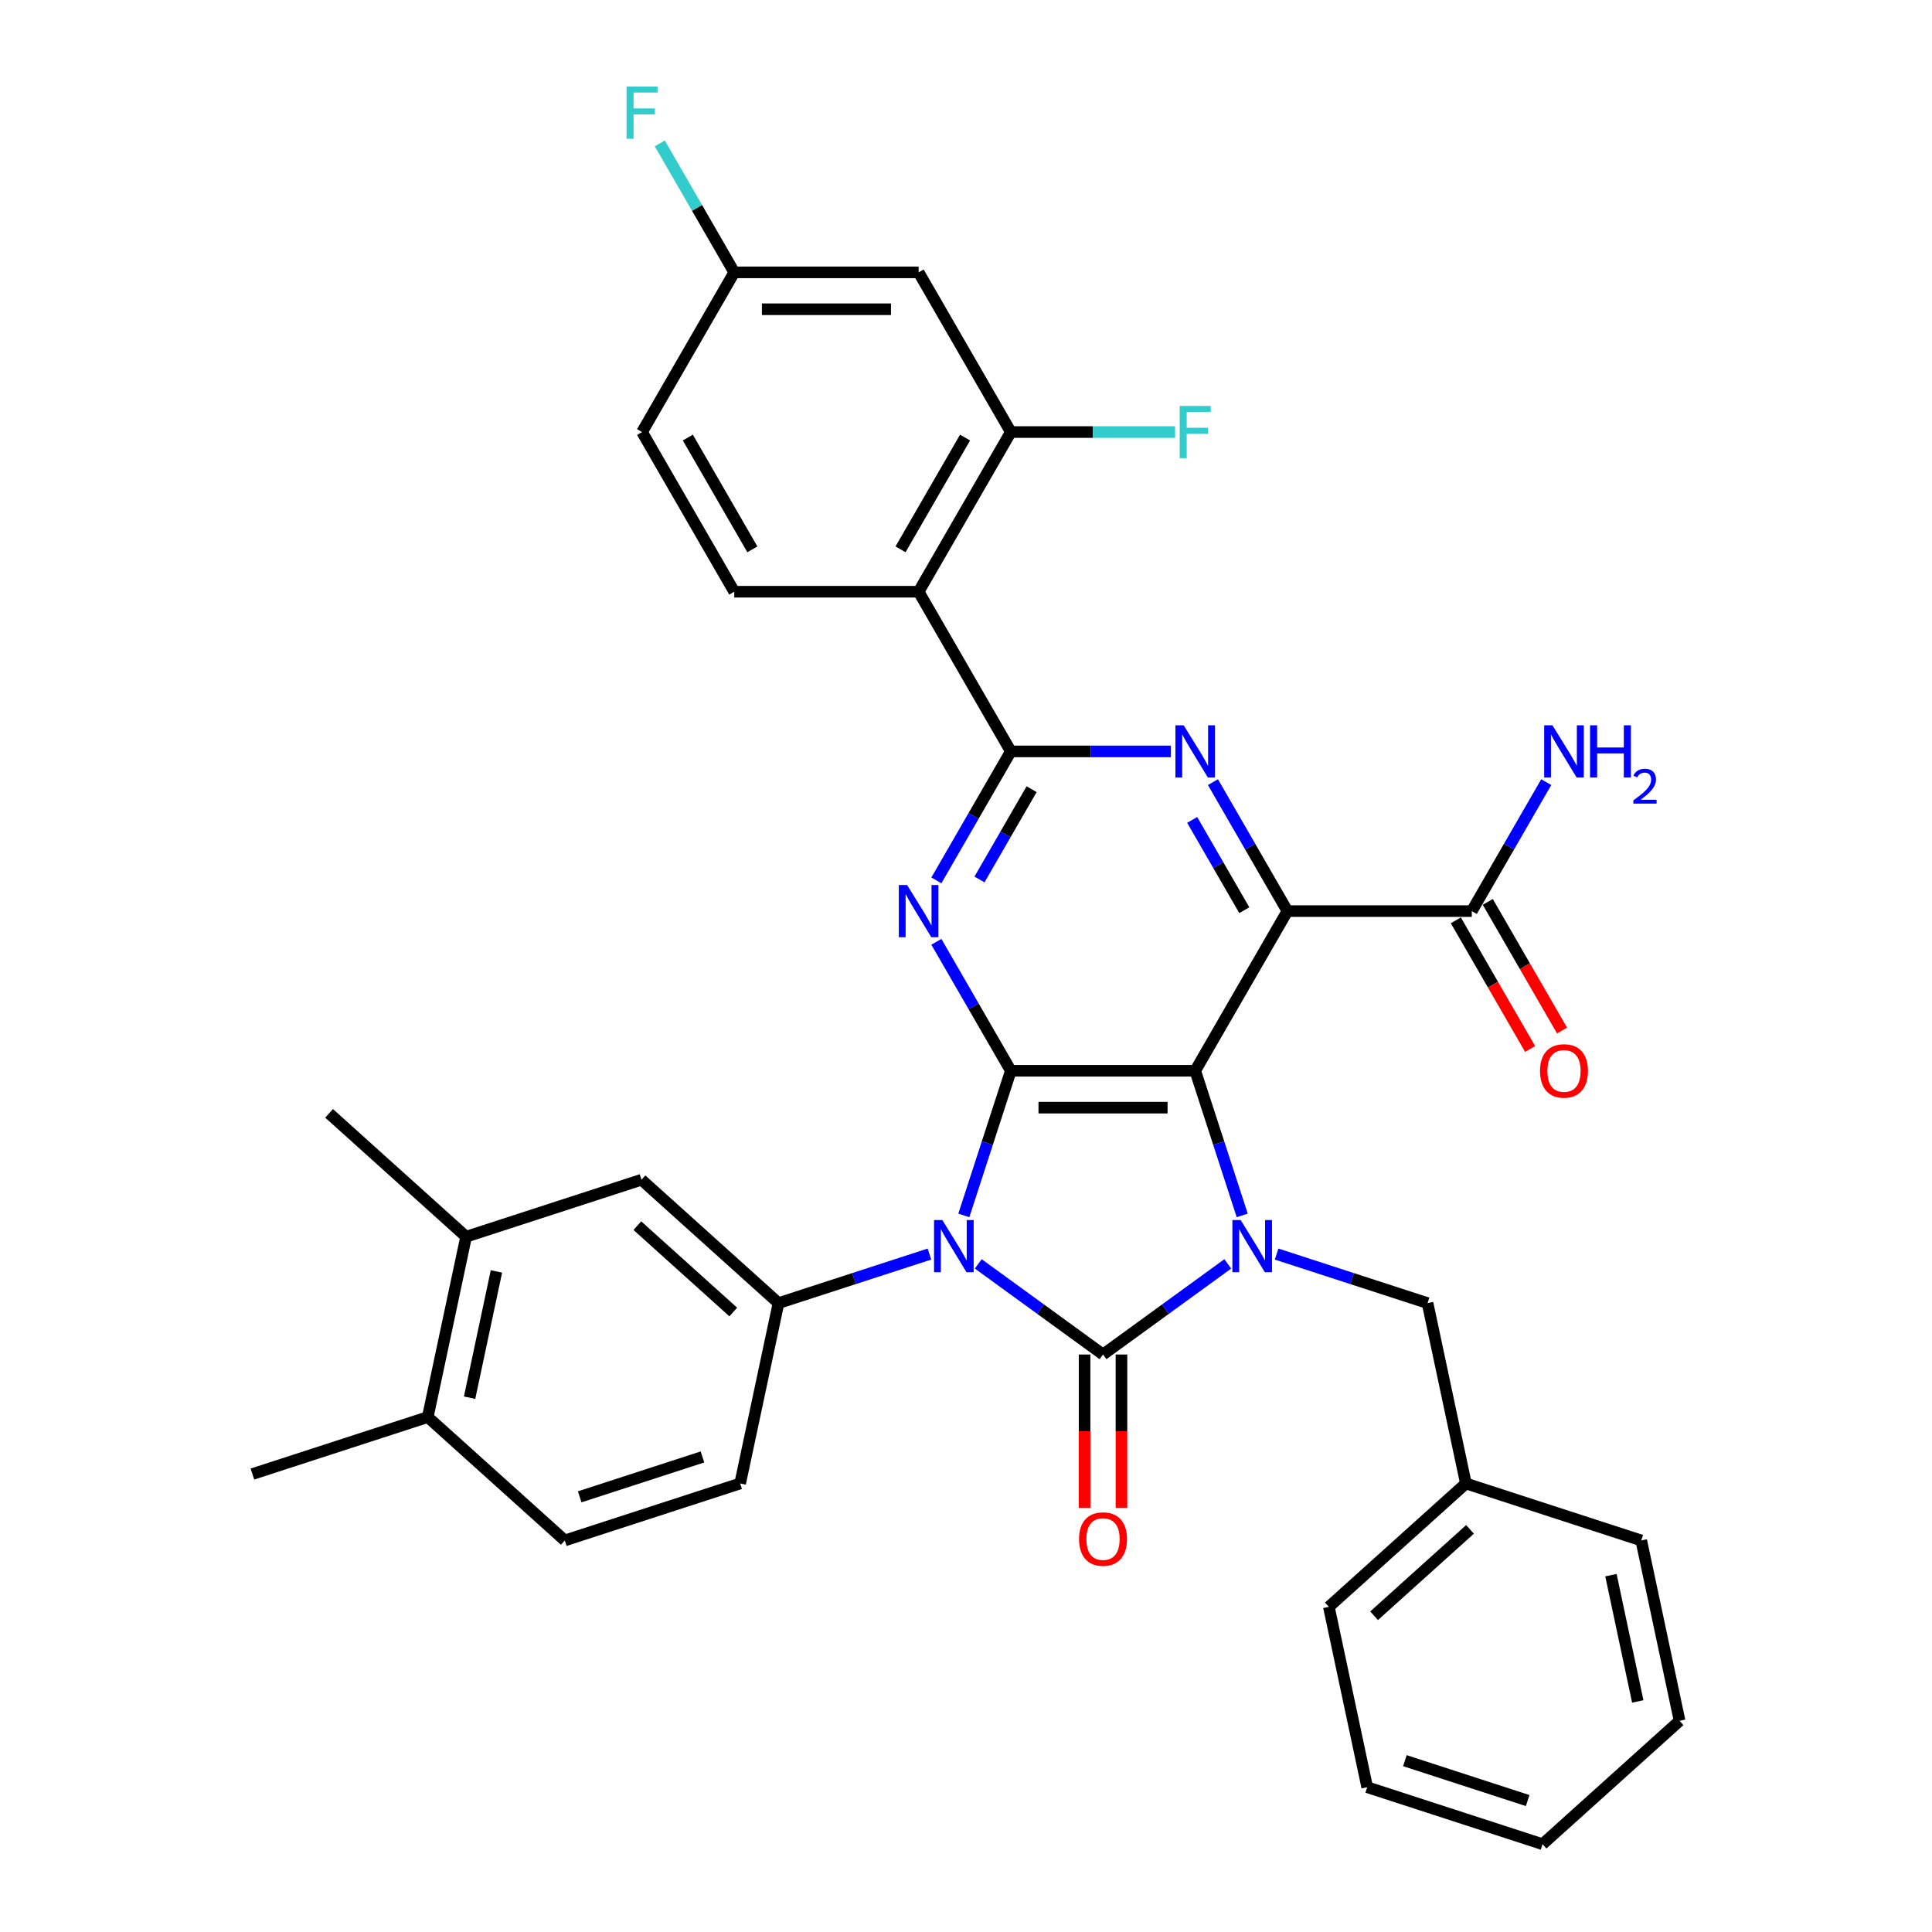 <?xml version='1.0' encoding='iso-8859-1'?>
<svg version='1.1' baseProfile='full'
              xmlns='http://www.w3.org/2000/svg'
                      xmlns:rdkit='http://www.rdkit.org/xml'
                      xmlns:xlink='http://www.w3.org/1999/xlink'
                  xml:space='preserve'
width='1000px' height='1000px' viewBox='0 0 1000 1000'>
<!-- END OF HEADER -->
<rect style='opacity:1.0;fill:#FFFFFF;stroke:none' width='1000' height='1000' x='0' y='0'> </rect>
<path class='bond-0' d='M 506.349,654.179 L 538.637,677.637' style='fill:none;fill-rule:evenodd;stroke:#0000FF;stroke-width:6px;stroke-linecap:butt;stroke-linejoin:miter;stroke-opacity:1' />
<path class='bond-0' d='M 538.637,677.637 L 570.924,701.095' style='fill:none;fill-rule:evenodd;stroke:#000000;stroke-width:6px;stroke-linecap:butt;stroke-linejoin:miter;stroke-opacity:1' />
<path class='bond-2' d='M 498.88,629.098 L 511.042,591.665' style='fill:none;fill-rule:evenodd;stroke:#0000FF;stroke-width:6px;stroke-linecap:butt;stroke-linejoin:miter;stroke-opacity:1' />
<path class='bond-2' d='M 511.042,591.665 L 523.205,554.232' style='fill:none;fill-rule:evenodd;stroke:#000000;stroke-width:6px;stroke-linecap:butt;stroke-linejoin:miter;stroke-opacity:1' />
<path class='bond-9' d='M 481.077,649.104 L 442.012,661.797' style='fill:none;fill-rule:evenodd;stroke:#0000FF;stroke-width:6px;stroke-linecap:butt;stroke-linejoin:miter;stroke-opacity:1' />
<path class='bond-9' d='M 442.012,661.797 L 402.947,674.49' style='fill:none;fill-rule:evenodd;stroke:#000000;stroke-width:6px;stroke-linecap:butt;stroke-linejoin:miter;stroke-opacity:1' />
<path class='bond-3' d='M 570.924,701.095 L 603.211,677.637' style='fill:none;fill-rule:evenodd;stroke:#000000;stroke-width:6px;stroke-linecap:butt;stroke-linejoin:miter;stroke-opacity:1' />
<path class='bond-3' d='M 603.211,677.637 L 635.498,654.179' style='fill:none;fill-rule:evenodd;stroke:#0000FF;stroke-width:6px;stroke-linecap:butt;stroke-linejoin:miter;stroke-opacity:1' />
<path class='bond-14' d='M 561.38,701.095 L 561.38,740.787' style='fill:none;fill-rule:evenodd;stroke:#000000;stroke-width:6px;stroke-linecap:butt;stroke-linejoin:miter;stroke-opacity:1' />
<path class='bond-14' d='M 561.38,740.787 L 561.38,780.48' style='fill:none;fill-rule:evenodd;stroke:#FF0000;stroke-width:6px;stroke-linecap:butt;stroke-linejoin:miter;stroke-opacity:1' />
<path class='bond-14' d='M 580.468,701.095 L 580.468,740.787' style='fill:none;fill-rule:evenodd;stroke:#000000;stroke-width:6px;stroke-linecap:butt;stroke-linejoin:miter;stroke-opacity:1' />
<path class='bond-14' d='M 580.468,740.787 L 580.468,780.48' style='fill:none;fill-rule:evenodd;stroke:#FF0000;stroke-width:6px;stroke-linecap:butt;stroke-linejoin:miter;stroke-opacity:1' />
<path class='bond-1' d='M 618.642,554.232 L 523.205,554.232' style='fill:none;fill-rule:evenodd;stroke:#000000;stroke-width:6px;stroke-linecap:butt;stroke-linejoin:miter;stroke-opacity:1' />
<path class='bond-1' d='M 604.327,573.319 L 537.521,573.319' style='fill:none;fill-rule:evenodd;stroke:#000000;stroke-width:6px;stroke-linecap:butt;stroke-linejoin:miter;stroke-opacity:1' />
<path class='bond-4' d='M 618.642,554.232 L 666.361,471.581' style='fill:none;fill-rule:evenodd;stroke:#000000;stroke-width:6px;stroke-linecap:butt;stroke-linejoin:miter;stroke-opacity:1' />
<path class='bond-35' d='M 618.642,554.232 L 630.805,591.665' style='fill:none;fill-rule:evenodd;stroke:#000000;stroke-width:6px;stroke-linecap:butt;stroke-linejoin:miter;stroke-opacity:1' />
<path class='bond-35' d='M 630.805,591.665 L 642.968,629.098' style='fill:none;fill-rule:evenodd;stroke:#0000FF;stroke-width:6px;stroke-linecap:butt;stroke-linejoin:miter;stroke-opacity:1' />
<path class='bond-5' d='M 523.205,554.232 L 503.936,520.856' style='fill:none;fill-rule:evenodd;stroke:#000000;stroke-width:6px;stroke-linecap:butt;stroke-linejoin:miter;stroke-opacity:1' />
<path class='bond-5' d='M 503.936,520.856 L 484.666,487.481' style='fill:none;fill-rule:evenodd;stroke:#0000FF;stroke-width:6px;stroke-linecap:butt;stroke-linejoin:miter;stroke-opacity:1' />
<path class='bond-13' d='M 660.77,649.104 L 699.835,661.797' style='fill:none;fill-rule:evenodd;stroke:#0000FF;stroke-width:6px;stroke-linecap:butt;stroke-linejoin:miter;stroke-opacity:1' />
<path class='bond-13' d='M 699.835,661.797 L 738.901,674.49' style='fill:none;fill-rule:evenodd;stroke:#000000;stroke-width:6px;stroke-linecap:butt;stroke-linejoin:miter;stroke-opacity:1' />
<path class='bond-10' d='M 666.361,471.581 L 761.799,471.581' style='fill:none;fill-rule:evenodd;stroke:#000000;stroke-width:6px;stroke-linecap:butt;stroke-linejoin:miter;stroke-opacity:1' />
<path class='bond-37' d='M 666.361,471.581 L 647.092,438.205' style='fill:none;fill-rule:evenodd;stroke:#000000;stroke-width:6px;stroke-linecap:butt;stroke-linejoin:miter;stroke-opacity:1' />
<path class='bond-37' d='M 647.092,438.205 L 627.822,404.829' style='fill:none;fill-rule:evenodd;stroke:#0000FF;stroke-width:6px;stroke-linecap:butt;stroke-linejoin:miter;stroke-opacity:1' />
<path class='bond-37' d='M 644.05,471.112 L 630.561,447.749' style='fill:none;fill-rule:evenodd;stroke:#000000;stroke-width:6px;stroke-linecap:butt;stroke-linejoin:miter;stroke-opacity:1' />
<path class='bond-37' d='M 630.561,447.749 L 617.073,424.386' style='fill:none;fill-rule:evenodd;stroke:#0000FF;stroke-width:6px;stroke-linecap:butt;stroke-linejoin:miter;stroke-opacity:1' />
<path class='bond-6' d='M 484.666,455.681 L 503.936,422.305' style='fill:none;fill-rule:evenodd;stroke:#0000FF;stroke-width:6px;stroke-linecap:butt;stroke-linejoin:miter;stroke-opacity:1' />
<path class='bond-6' d='M 503.936,422.305 L 523.205,388.929' style='fill:none;fill-rule:evenodd;stroke:#000000;stroke-width:6px;stroke-linecap:butt;stroke-linejoin:miter;stroke-opacity:1' />
<path class='bond-6' d='M 506.977,455.212 L 520.466,431.849' style='fill:none;fill-rule:evenodd;stroke:#0000FF;stroke-width:6px;stroke-linecap:butt;stroke-linejoin:miter;stroke-opacity:1' />
<path class='bond-6' d='M 520.466,431.849 L 533.955,408.486' style='fill:none;fill-rule:evenodd;stroke:#000000;stroke-width:6px;stroke-linecap:butt;stroke-linejoin:miter;stroke-opacity:1' />
<path class='bond-7' d='M 523.205,388.929 L 564.606,388.929' style='fill:none;fill-rule:evenodd;stroke:#000000;stroke-width:6px;stroke-linecap:butt;stroke-linejoin:miter;stroke-opacity:1' />
<path class='bond-7' d='M 564.606,388.929 L 606.007,388.929' style='fill:none;fill-rule:evenodd;stroke:#0000FF;stroke-width:6px;stroke-linecap:butt;stroke-linejoin:miter;stroke-opacity:1' />
<path class='bond-8' d='M 523.205,388.929 L 475.486,306.278' style='fill:none;fill-rule:evenodd;stroke:#000000;stroke-width:6px;stroke-linecap:butt;stroke-linejoin:miter;stroke-opacity:1' />
<path class='bond-11' d='M 475.486,306.278 L 523.205,223.627' style='fill:none;fill-rule:evenodd;stroke:#000000;stroke-width:6px;stroke-linecap:butt;stroke-linejoin:miter;stroke-opacity:1' />
<path class='bond-11' d='M 466.114,284.337 L 499.517,226.481' style='fill:none;fill-rule:evenodd;stroke:#000000;stroke-width:6px;stroke-linecap:butt;stroke-linejoin:miter;stroke-opacity:1' />
<path class='bond-15' d='M 475.486,306.278 L 380.049,306.278' style='fill:none;fill-rule:evenodd;stroke:#000000;stroke-width:6px;stroke-linecap:butt;stroke-linejoin:miter;stroke-opacity:1' />
<path class='bond-12' d='M 402.947,674.49 L 332.023,610.63' style='fill:none;fill-rule:evenodd;stroke:#000000;stroke-width:6px;stroke-linecap:butt;stroke-linejoin:miter;stroke-opacity:1' />
<path class='bond-12' d='M 379.536,679.096 L 329.89,634.394' style='fill:none;fill-rule:evenodd;stroke:#000000;stroke-width:6px;stroke-linecap:butt;stroke-linejoin:miter;stroke-opacity:1' />
<path class='bond-18' d='M 402.947,674.49 L 383.104,767.842' style='fill:none;fill-rule:evenodd;stroke:#000000;stroke-width:6px;stroke-linecap:butt;stroke-linejoin:miter;stroke-opacity:1' />
<path class='bond-20' d='M 753.533,476.353 L 772.759,509.652' style='fill:none;fill-rule:evenodd;stroke:#000000;stroke-width:6px;stroke-linecap:butt;stroke-linejoin:miter;stroke-opacity:1' />
<path class='bond-20' d='M 772.759,509.652 L 791.984,542.951' style='fill:none;fill-rule:evenodd;stroke:#FF0000;stroke-width:6px;stroke-linecap:butt;stroke-linejoin:miter;stroke-opacity:1' />
<path class='bond-20' d='M 770.064,466.809 L 789.289,500.108' style='fill:none;fill-rule:evenodd;stroke:#000000;stroke-width:6px;stroke-linecap:butt;stroke-linejoin:miter;stroke-opacity:1' />
<path class='bond-20' d='M 789.289,500.108 L 808.514,533.407' style='fill:none;fill-rule:evenodd;stroke:#FF0000;stroke-width:6px;stroke-linecap:butt;stroke-linejoin:miter;stroke-opacity:1' />
<path class='bond-23' d='M 761.799,471.581 L 781.068,438.205' style='fill:none;fill-rule:evenodd;stroke:#000000;stroke-width:6px;stroke-linecap:butt;stroke-linejoin:miter;stroke-opacity:1' />
<path class='bond-23' d='M 781.068,438.205 L 800.337,404.829' style='fill:none;fill-rule:evenodd;stroke:#0000FF;stroke-width:6px;stroke-linecap:butt;stroke-linejoin:miter;stroke-opacity:1' />
<path class='bond-16' d='M 523.205,223.627 L 475.486,140.976' style='fill:none;fill-rule:evenodd;stroke:#000000;stroke-width:6px;stroke-linecap:butt;stroke-linejoin:miter;stroke-opacity:1' />
<path class='bond-24' d='M 523.205,223.627 L 565.713,223.627' style='fill:none;fill-rule:evenodd;stroke:#000000;stroke-width:6px;stroke-linecap:butt;stroke-linejoin:miter;stroke-opacity:1' />
<path class='bond-24' d='M 565.713,223.627 L 608.221,223.627' style='fill:none;fill-rule:evenodd;stroke:#33CCCC;stroke-width:6px;stroke-linecap:butt;stroke-linejoin:miter;stroke-opacity:1' />
<path class='bond-17' d='M 332.023,610.63 L 241.257,640.122' style='fill:none;fill-rule:evenodd;stroke:#000000;stroke-width:6px;stroke-linecap:butt;stroke-linejoin:miter;stroke-opacity:1' />
<path class='bond-26' d='M 738.901,674.49 L 758.743,767.842' style='fill:none;fill-rule:evenodd;stroke:#000000;stroke-width:6px;stroke-linecap:butt;stroke-linejoin:miter;stroke-opacity:1' />
<path class='bond-25' d='M 380.049,306.278 L 332.33,223.627' style='fill:none;fill-rule:evenodd;stroke:#000000;stroke-width:6px;stroke-linecap:butt;stroke-linejoin:miter;stroke-opacity:1' />
<path class='bond-25' d='M 389.421,284.337 L 356.018,226.481' style='fill:none;fill-rule:evenodd;stroke:#000000;stroke-width:6px;stroke-linecap:butt;stroke-linejoin:miter;stroke-opacity:1' />
<path class='bond-38' d='M 475.486,140.976 L 380.049,140.976' style='fill:none;fill-rule:evenodd;stroke:#000000;stroke-width:6px;stroke-linecap:butt;stroke-linejoin:miter;stroke-opacity:1' />
<path class='bond-38' d='M 461.171,160.063 L 394.365,160.063' style='fill:none;fill-rule:evenodd;stroke:#000000;stroke-width:6px;stroke-linecap:butt;stroke-linejoin:miter;stroke-opacity:1' />
<path class='bond-28' d='M 241.257,640.122 L 170.333,576.262' style='fill:none;fill-rule:evenodd;stroke:#000000;stroke-width:6px;stroke-linecap:butt;stroke-linejoin:miter;stroke-opacity:1' />
<path class='bond-36' d='M 241.257,640.122 L 221.414,733.473' style='fill:none;fill-rule:evenodd;stroke:#000000;stroke-width:6px;stroke-linecap:butt;stroke-linejoin:miter;stroke-opacity:1' />
<path class='bond-36' d='M 256.951,658.093 L 243.061,723.439' style='fill:none;fill-rule:evenodd;stroke:#000000;stroke-width:6px;stroke-linecap:butt;stroke-linejoin:miter;stroke-opacity:1' />
<path class='bond-21' d='M 383.104,767.842 L 292.338,797.334' style='fill:none;fill-rule:evenodd;stroke:#000000;stroke-width:6px;stroke-linecap:butt;stroke-linejoin:miter;stroke-opacity:1' />
<path class='bond-21' d='M 363.591,754.112 L 300.055,774.757' style='fill:none;fill-rule:evenodd;stroke:#000000;stroke-width:6px;stroke-linecap:butt;stroke-linejoin:miter;stroke-opacity:1' />
<path class='bond-19' d='M 221.414,733.473 L 292.338,797.334' style='fill:none;fill-rule:evenodd;stroke:#000000;stroke-width:6px;stroke-linecap:butt;stroke-linejoin:miter;stroke-opacity:1' />
<path class='bond-29' d='M 221.414,733.473 L 130.648,762.965' style='fill:none;fill-rule:evenodd;stroke:#000000;stroke-width:6px;stroke-linecap:butt;stroke-linejoin:miter;stroke-opacity:1' />
<path class='bond-22' d='M 380.049,140.976 L 332.33,223.627' style='fill:none;fill-rule:evenodd;stroke:#000000;stroke-width:6px;stroke-linecap:butt;stroke-linejoin:miter;stroke-opacity:1' />
<path class='bond-27' d='M 380.049,140.976 L 360.78,107.6' style='fill:none;fill-rule:evenodd;stroke:#000000;stroke-width:6px;stroke-linecap:butt;stroke-linejoin:miter;stroke-opacity:1' />
<path class='bond-27' d='M 360.78,107.6 L 341.51,74.225' style='fill:none;fill-rule:evenodd;stroke:#33CCCC;stroke-width:6px;stroke-linecap:butt;stroke-linejoin:miter;stroke-opacity:1' />
<path class='bond-30' d='M 758.743,767.842 L 687.819,831.702' style='fill:none;fill-rule:evenodd;stroke:#000000;stroke-width:6px;stroke-linecap:butt;stroke-linejoin:miter;stroke-opacity:1' />
<path class='bond-30' d='M 760.877,791.606 L 711.23,836.308' style='fill:none;fill-rule:evenodd;stroke:#000000;stroke-width:6px;stroke-linecap:butt;stroke-linejoin:miter;stroke-opacity:1' />
<path class='bond-31' d='M 758.743,767.842 L 849.509,797.334' style='fill:none;fill-rule:evenodd;stroke:#000000;stroke-width:6px;stroke-linecap:butt;stroke-linejoin:miter;stroke-opacity:1' />
<path class='bond-33' d='M 687.819,831.702 L 707.662,925.054' style='fill:none;fill-rule:evenodd;stroke:#000000;stroke-width:6px;stroke-linecap:butt;stroke-linejoin:miter;stroke-opacity:1' />
<path class='bond-32' d='M 849.509,797.334 L 869.352,890.685' style='fill:none;fill-rule:evenodd;stroke:#000000;stroke-width:6px;stroke-linecap:butt;stroke-linejoin:miter;stroke-opacity:1' />
<path class='bond-32' d='M 833.815,815.305 L 847.705,880.651' style='fill:none;fill-rule:evenodd;stroke:#000000;stroke-width:6px;stroke-linecap:butt;stroke-linejoin:miter;stroke-opacity:1' />
<path class='bond-34' d='M 869.352,890.685 L 798.428,954.545' style='fill:none;fill-rule:evenodd;stroke:#000000;stroke-width:6px;stroke-linecap:butt;stroke-linejoin:miter;stroke-opacity:1' />
<path class='bond-39' d='M 707.662,925.054 L 798.428,954.545' style='fill:none;fill-rule:evenodd;stroke:#000000;stroke-width:6px;stroke-linecap:butt;stroke-linejoin:miter;stroke-opacity:1' />
<path class='bond-39' d='M 727.175,911.324 L 790.712,931.968' style='fill:none;fill-rule:evenodd;stroke:#000000;stroke-width:6px;stroke-linecap:butt;stroke-linejoin:miter;stroke-opacity:1' />
<path  class='atom-0' d='M 487.739 631.484
L 496.596 645.8
Q 497.474 647.212, 498.886 649.77
Q 500.299 652.328, 500.375 652.48
L 500.375 631.484
L 503.963 631.484
L 503.963 658.512
L 500.26 658.512
L 490.755 642.86
Q 489.648 641.028, 488.464 638.928
Q 487.319 636.829, 486.975 636.18
L 486.975 658.512
L 483.463 658.512
L 483.463 631.484
L 487.739 631.484
' fill='#0000FF'/>
<path  class='atom-4' d='M 642.16 631.484
L 651.016 645.8
Q 651.894 647.212, 653.307 649.77
Q 654.719 652.328, 654.796 652.48
L 654.796 631.484
L 658.384 631.484
L 658.384 658.512
L 654.681 658.512
L 645.176 642.86
Q 644.069 641.028, 642.885 638.928
Q 641.74 636.829, 641.396 636.18
L 641.396 658.512
L 637.884 658.512
L 637.884 631.484
L 642.16 631.484
' fill='#0000FF'/>
<path  class='atom-6' d='M 469.512 458.067
L 478.369 472.382
Q 479.247 473.795, 480.659 476.353
Q 482.072 478.91, 482.148 479.063
L 482.148 458.067
L 485.736 458.067
L 485.736 485.095
L 482.033 485.095
L 472.528 469.443
Q 471.421 467.61, 470.237 465.511
Q 469.092 463.411, 468.749 462.762
L 468.749 485.095
L 465.236 485.095
L 465.236 458.067
L 469.512 458.067
' fill='#0000FF'/>
<path  class='atom-8' d='M 612.668 375.416
L 621.525 389.731
Q 622.403 391.144, 623.815 393.701
Q 625.228 396.259, 625.304 396.412
L 625.304 375.416
L 628.892 375.416
L 628.892 402.443
L 625.189 402.443
L 615.684 386.792
Q 614.577 384.959, 613.393 382.86
Q 612.248 380.76, 611.905 380.111
L 611.905 402.443
L 608.392 402.443
L 608.392 375.416
L 612.668 375.416
' fill='#0000FF'/>
<path  class='atom-15' d='M 558.517 796.609
Q 558.517 790.119, 561.724 786.492
Q 564.93 782.866, 570.924 782.866
Q 576.917 782.866, 580.124 786.492
Q 583.331 790.119, 583.331 796.609
Q 583.331 803.175, 580.086 806.916
Q 576.841 810.619, 570.924 810.619
Q 564.968 810.619, 561.724 806.916
Q 558.517 803.213, 558.517 796.609
M 570.924 807.565
Q 575.047 807.565, 577.261 804.816
Q 579.513 802.029, 579.513 796.609
Q 579.513 791.302, 577.261 788.63
Q 575.047 785.92, 570.924 785.92
Q 566.801 785.92, 564.549 788.592
Q 562.334 791.264, 562.334 796.609
Q 562.334 802.068, 564.549 804.816
Q 566.801 807.565, 570.924 807.565
' fill='#FF0000'/>
<path  class='atom-21' d='M 797.11 554.308
Q 797.11 547.818, 800.317 544.192
Q 803.524 540.565, 809.517 540.565
Q 815.511 540.565, 818.717 544.192
Q 821.924 547.818, 821.924 554.308
Q 821.924 560.874, 818.679 564.615
Q 815.434 568.318, 809.517 568.318
Q 803.562 568.318, 800.317 564.615
Q 797.11 560.912, 797.11 554.308
M 809.517 565.264
Q 813.64 565.264, 815.854 562.516
Q 818.107 559.729, 818.107 554.308
Q 818.107 549.002, 815.854 546.33
Q 813.64 543.619, 809.517 543.619
Q 805.394 543.619, 803.142 546.291
Q 800.928 548.964, 800.928 554.308
Q 800.928 559.767, 803.142 562.516
Q 805.394 565.264, 809.517 565.264
' fill='#FF0000'/>
<path  class='atom-24' d='M 803.543 375.416
L 812.399 389.731
Q 813.277 391.144, 814.69 393.701
Q 816.102 396.259, 816.179 396.412
L 816.179 375.416
L 819.767 375.416
L 819.767 402.443
L 816.064 402.443
L 806.559 386.792
Q 805.452 384.959, 804.268 382.86
Q 803.123 380.76, 802.779 380.111
L 802.779 402.443
L 799.267 402.443
L 799.267 375.416
L 803.543 375.416
' fill='#0000FF'/>
<path  class='atom-24' d='M 823.012 375.416
L 826.677 375.416
L 826.677 386.906
L 840.496 386.906
L 840.496 375.416
L 844.161 375.416
L 844.161 402.443
L 840.496 402.443
L 840.496 389.96
L 826.677 389.96
L 826.677 402.443
L 823.012 402.443
L 823.012 375.416
' fill='#0000FF'/>
<path  class='atom-24' d='M 845.471 401.495
Q 846.126 399.807, 847.688 398.875
Q 849.25 397.917, 851.417 397.917
Q 854.113 397.917, 855.625 399.379
Q 857.137 400.84, 857.137 403.435
Q 857.137 406.081, 855.171 408.55
Q 853.231 411.019, 849.2 413.942
L 857.439 413.942
L 857.439 415.957
L 845.421 415.957
L 845.421 414.269
Q 848.747 411.901, 850.712 410.137
Q 852.702 408.374, 853.66 406.786
Q 854.617 405.199, 854.617 403.561
Q 854.617 401.848, 853.76 400.89
Q 852.904 399.933, 851.417 399.933
Q 849.981 399.933, 849.024 400.513
Q 848.066 401.092, 847.386 402.377
L 845.471 401.495
' fill='#0000FF'/>
<path  class='atom-25' d='M 610.607 210.113
L 626.678 210.113
L 626.678 213.205
L 614.233 213.205
L 614.233 221.413
L 625.304 221.413
L 625.304 224.543
L 614.233 224.543
L 614.233 237.141
L 610.607 237.141
L 610.607 210.113
' fill='#33CCCC'/>
<path  class='atom-28' d='M 324.295 44.811
L 340.366 44.811
L 340.366 47.903
L 327.921 47.903
L 327.921 56.111
L 338.992 56.111
L 338.992 59.241
L 327.921 59.241
L 327.921 71.839
L 324.295 71.839
L 324.295 44.811
' fill='#33CCCC'/>
</svg>
